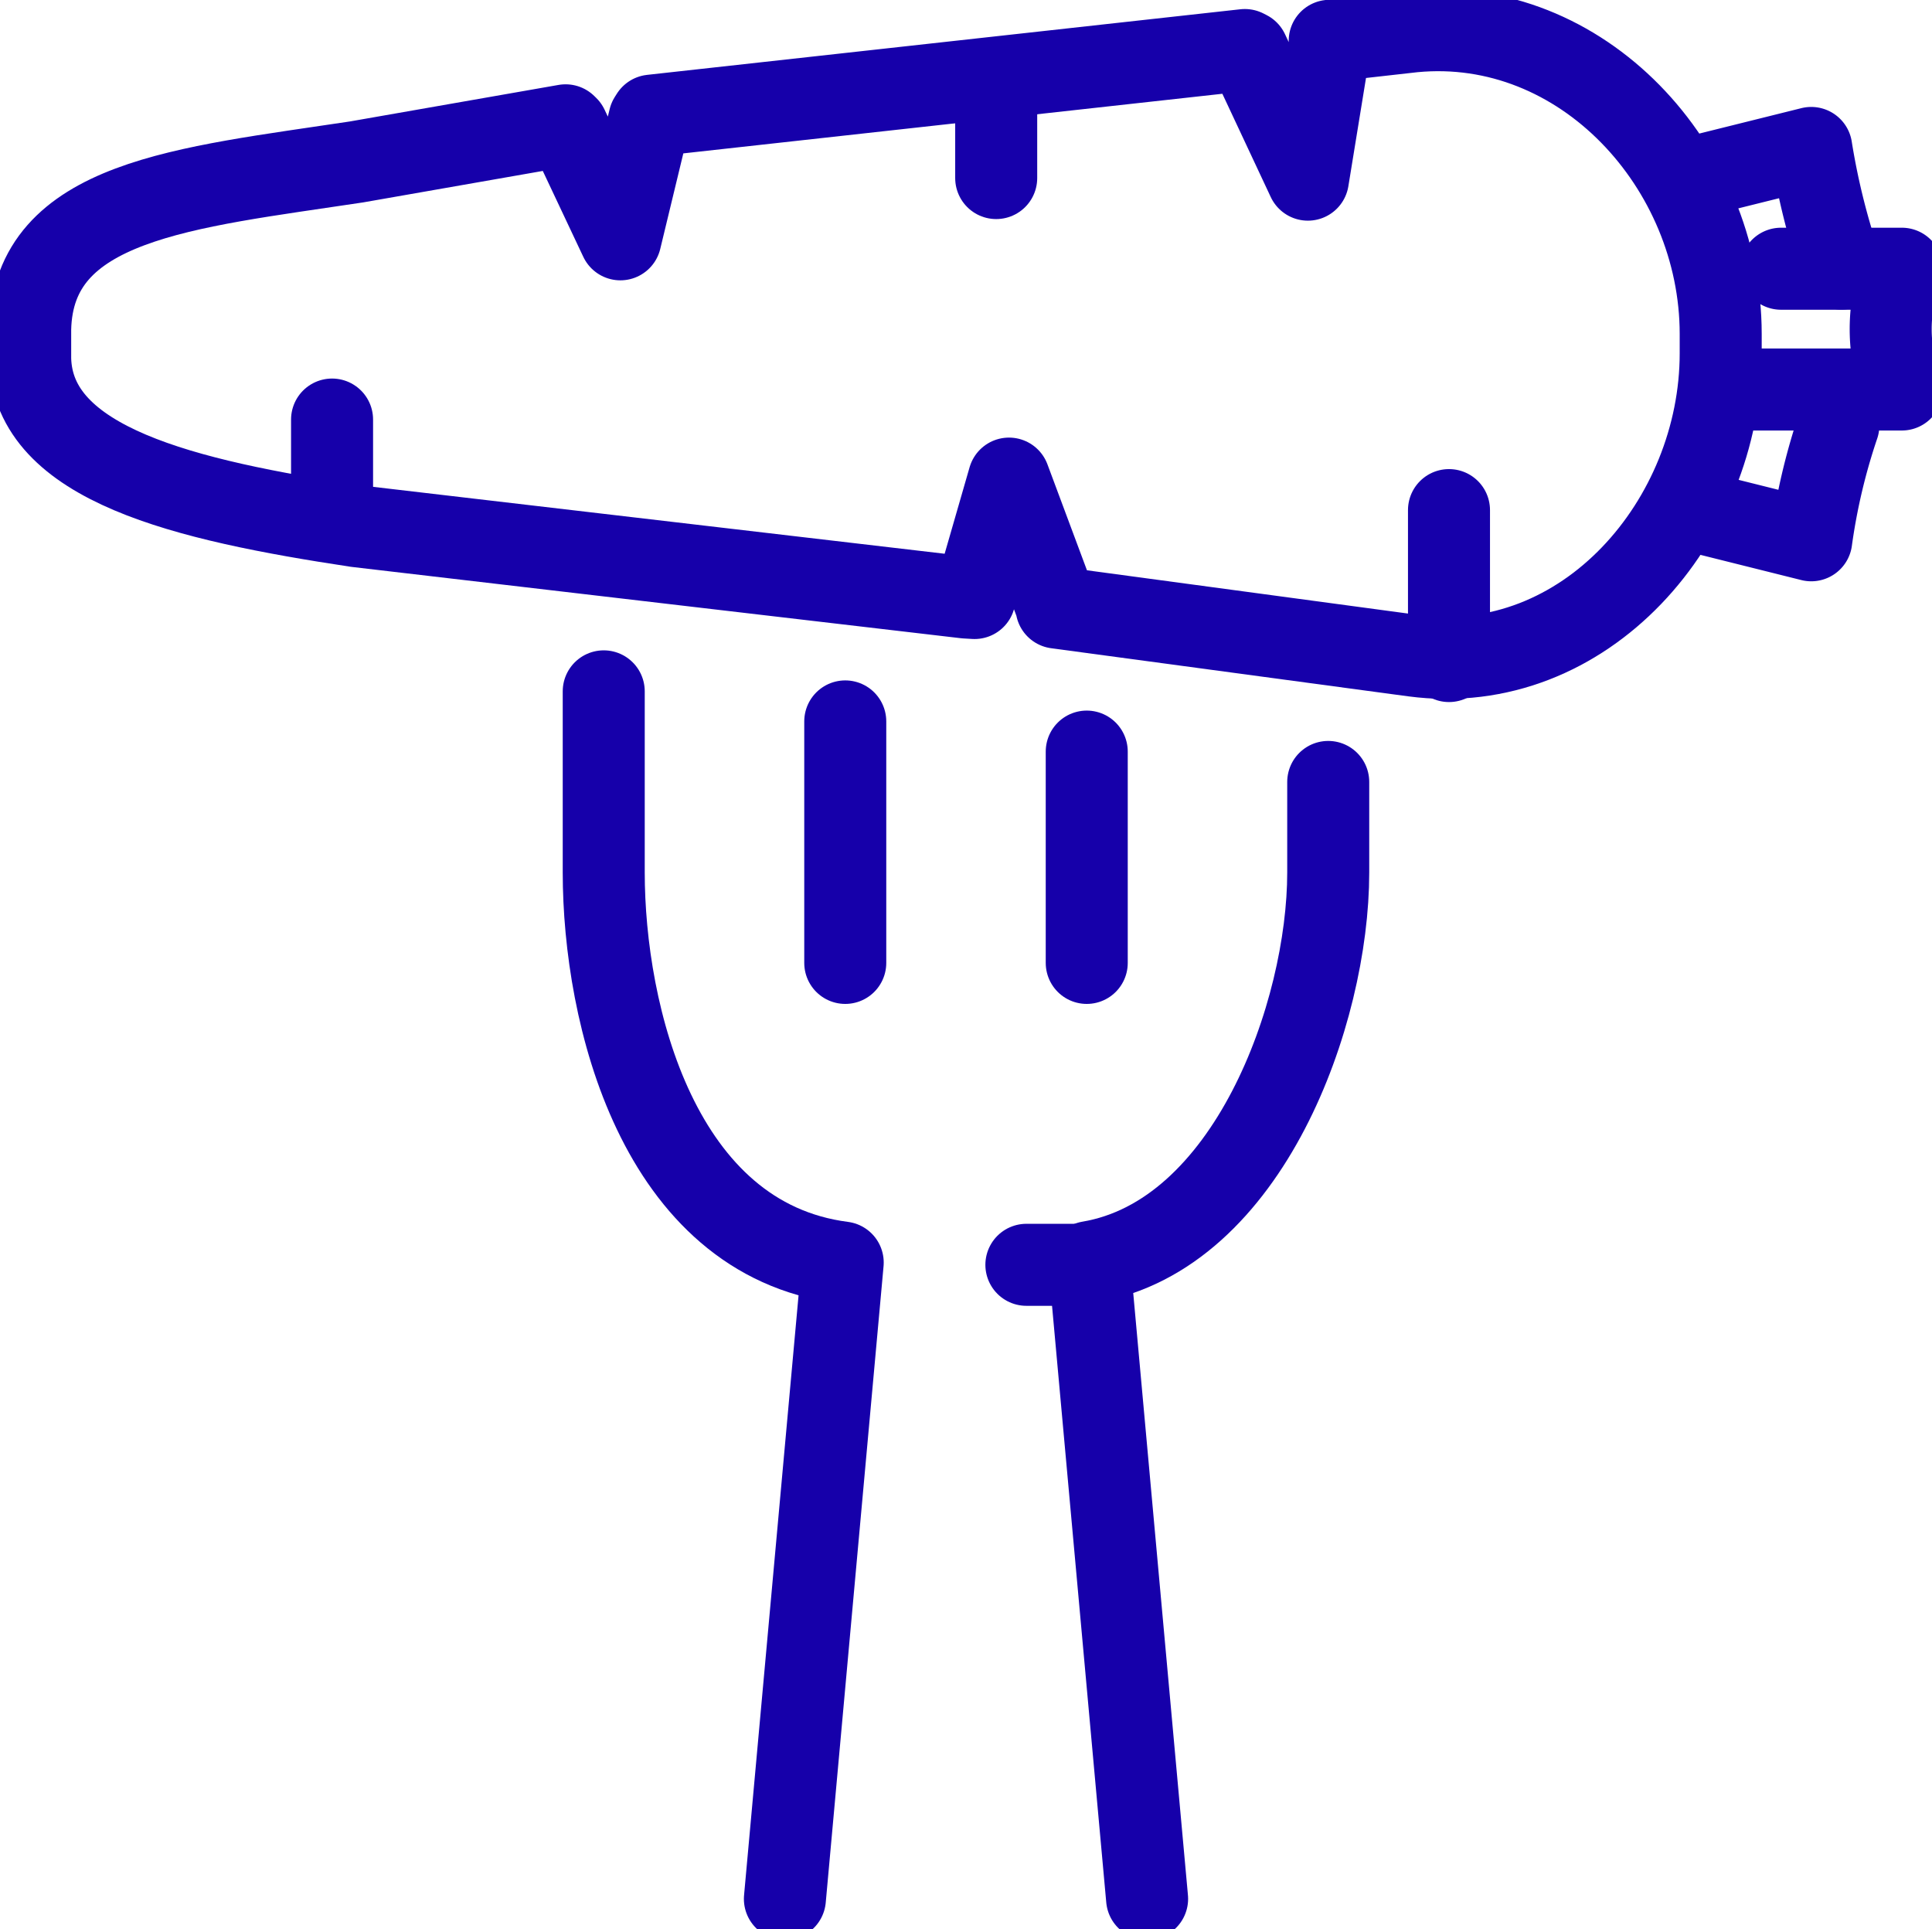 <?xml version="1.0" encoding="UTF-8"?>
<svg xmlns="http://www.w3.org/2000/svg" xmlns:xlink="http://www.w3.org/1999/xlink" width="47.115" height="47.039" viewBox="0 0 47.115 47.039">
  <defs>
    <clipPath id="clip-path">
      <rect id="Rectangle_2195" data-name="Rectangle 2195" width="47.115" height="47.039" fill="none" stroke="#1600aa" stroke-width="2"></rect>
    </clipPath>
  </defs>
  <g id="Group_4265" data-name="Group 4265" transform="translate(0 0)">
    <g id="Group_4264" data-name="Group 4264" transform="translate(0 0)" clip-path="url(#clip-path)">
      <path id="Path_6312" data-name="Path 6312" d="M20,22.9v4.417c0,3.461,1.323,8.931,5.828,9.512l-1.41,15.518" transform="translate(-5.277 -6.041)" fill="none" stroke="#1600aa" stroke-linecap="round" stroke-linejoin="round" stroke-width="2"></path>
      <path id="Path_6313" data-name="Path 6313" d="M41.911,25.9v2.209c0,3.432-1.943,8.844-5.828,9.5l1.411,15.527" transform="translate(-9.52 -6.832)" fill="none" stroke="#1600aa" stroke-linecap="round" stroke-linejoin="round" stroke-width="2"></path>
      <line id="Line_45" data-name="Line 45" x2="1.472" transform="translate(25.03 30.843)" fill="none" stroke="#1600aa" stroke-linecap="round" stroke-linejoin="round" stroke-width="2"></line>
      <line id="Line_46" data-name="Line 46" y2="5.889" transform="translate(20.613 17.592)" fill="none" stroke="#1600aa" stroke-linecap="round" stroke-linejoin="round" stroke-width="2"></line>
      <line id="Line_47" data-name="Line 47" y2="5.153" transform="translate(26.502 18.328)" fill="none" stroke="#1600aa" stroke-linecap="round" stroke-linejoin="round" stroke-width="2"></line>
      <path id="Path_6314" data-name="Path 6314" d="M26.03,15.045l-1.16-3.11-.84,2.912-.219-.013L8.957,13.095C4.765,12.462,1.073,11.591,1,9.022V8.286c.073-3.141,3.761-3.439,7.957-4.073l5.1-.893.046.045L15.393,6.1l.71-2.939.049-.077,14.47-1.6.073.037,1.464,3.124L32.7,1.325l-.009-.066,2.044-.23c4.113-.394,7.488,3.3,7.491,7.374v.479c0,4.067-3.3,7.926-7.491,7.371L26.03,15.08Z" transform="translate(-0.264 -0.264)" fill="none" stroke="#1600aa" stroke-linecap="round" stroke-linejoin="round" stroke-width="2"></path>
      <path id="Path_6315" data-name="Path 6315" d="M58.472,8.9h2.945a4.131,4.131,0,0,0,0,2.945H57" transform="translate(-15.038 -2.347)" fill="none" stroke="#1600aa" stroke-linecap="round" stroke-linejoin="round" stroke-width="2"></path>
      <path id="Path_6316" data-name="Path 6316" d="M59.606,14.093a15.189,15.189,0,0,0-.661,2.8L56,16.157" transform="translate(-14.775 -3.718)" fill="none" stroke="#1600aa" stroke-linecap="round" stroke-linejoin="round" stroke-width="2"></path>
      <path id="Path_6317" data-name="Path 6317" d="M59.681,7.842A17.456,17.456,0,0,1,58.945,4.9L56,5.633" transform="translate(-14.775 -1.292)" fill="none" stroke="#1600aa" stroke-linecap="round" stroke-linejoin="round" stroke-width="2"></path>
      <line id="Line_48" data-name="Line 48" y2="3.681" transform="translate(35.336 12.439)" fill="none" stroke="#1600aa" stroke-linecap="round" stroke-linejoin="round" stroke-width="2"></line>
      <line id="Line_49" data-name="Line 49" y2="2.209" transform="translate(24.294 2.133)" fill="none" stroke="#1600aa" stroke-linecap="round" stroke-linejoin="round" stroke-width="2"></line>
      <line id="Line_50" data-name="Line 50" y2="2.209" transform="translate(8.098 10.231)" fill="none" stroke="#1600aa" stroke-linecap="round" stroke-linejoin="round" stroke-width="2"></line>
    </g>
  </g>
</svg>
